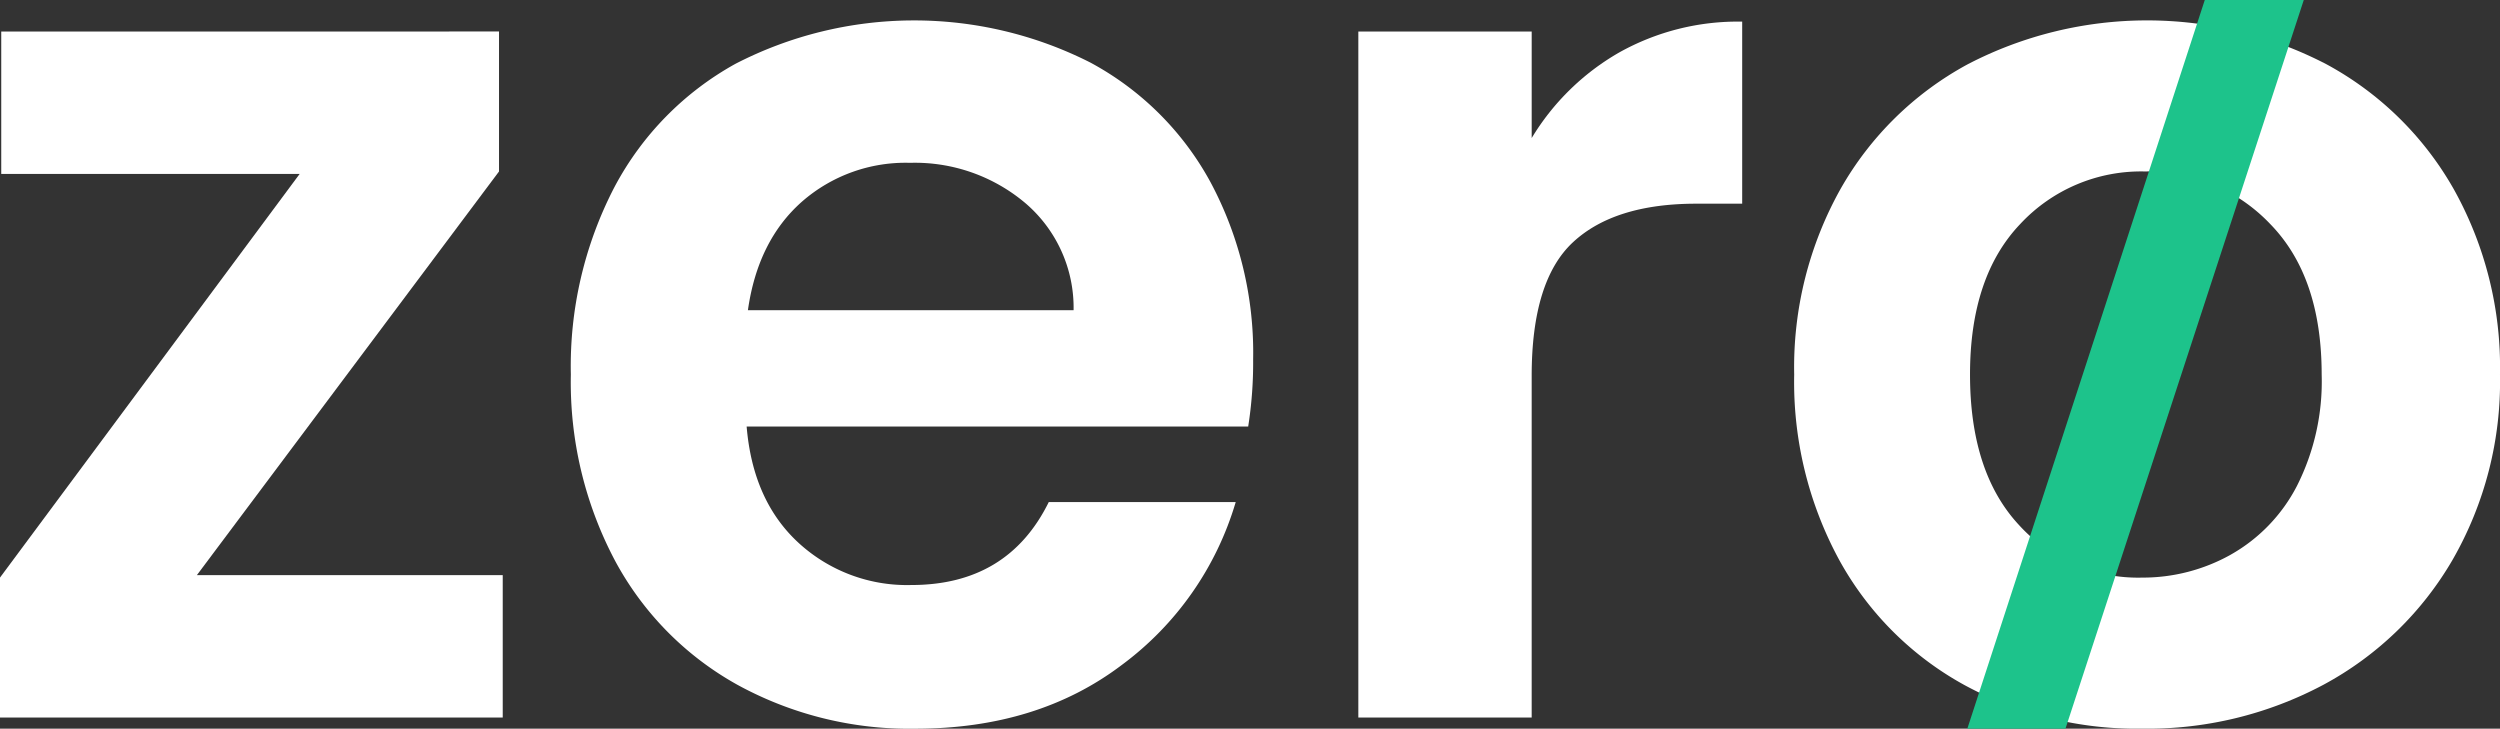 <svg xmlns="http://www.w3.org/2000/svg" width="255.416" height="74.446" viewBox="0 0 255.416 74.446">
  <rect x="0" y="0" width="255.416" height="74.446" fill="#333333" stroke="none"/>
  <g id="Grupo_1519" data-name="Grupo 1519" transform="translate(0)">
    <path id="Caminho_859" data-name="Caminho 859" d="M.127,91.313v14.548H30.615L0,147.1v14.3H51.362V146.85H20.115l30.868-41.241v-14.3Z" transform="translate(0 -88.091)" fill="#fff"/>
    <path id="Caminho_860" data-name="Caminho 860" d="M400.306,126.343H349.07q.632,7.59,5.313,11.891a16.379,16.379,0,0,0,11.512,4.3q9.868,0,14.042-8.476h19.1A31.92,31.92,0,0,1,387.4,150.7q-8.6,6.517-21.127,6.515a36.547,36.547,0,0,1-18.154-4.491A31.577,31.577,0,0,1,335.6,140.006a38.945,38.945,0,0,1-4.491-18.976,39.672,39.672,0,0,1,4.428-19.1,30.9,30.9,0,0,1,12.4-12.651,39.807,39.807,0,0,1,36.244-.126,30.291,30.291,0,0,1,12.271,12.208,36.944,36.944,0,0,1,4.365,18.154,41.948,41.948,0,0,1-.506,6.832m-17.838-11.892a14.05,14.05,0,0,0-4.934-10.943A17.49,17.49,0,0,0,365.769,99.4a16.073,16.073,0,0,0-11.069,3.985q-4.492,3.985-5.5,11.069Z" transform="translate(-272.788 -82.765)" fill="#fff"/>
    <path id="Caminho_861" data-name="Caminho 861" d="M814.539,88.73a24.815,24.815,0,0,1,12.587-3.163v18.6h-4.681q-8.35,0-12.588,3.922t-4.238,13.663v34.916H787.909V86.579H805.62v10.88a24.912,24.912,0,0,1,8.919-8.729" transform="translate(-649.133 -83.357)" fill="#fff"/>
    <path id="Caminho_862" data-name="Caminho 862" d="M1058.061,152.72a32.312,32.312,0,0,1-12.714-12.714,38.079,38.079,0,0,1-4.618-18.976,37.3,37.3,0,0,1,4.744-18.976A32.968,32.968,0,0,1,1058.44,89.34a39.708,39.708,0,0,1,36.687,0,32.98,32.98,0,0,1,12.967,12.714,37.3,37.3,0,0,1,4.744,18.976,36.538,36.538,0,0,1-4.871,18.976,33.722,33.722,0,0,1-13.157,12.714,38.253,38.253,0,0,1-18.533,4.491,36.9,36.9,0,0,1-18.217-4.491m27.262-13.283a17.012,17.012,0,0,0,6.768-7.021,23.661,23.661,0,0,0,2.53-11.386q0-9.992-5.25-15.37a17.261,17.261,0,0,0-12.84-5.377,16.854,16.854,0,0,0-12.714,5.377q-5.123,5.378-5.123,15.37t5,15.371a16.449,16.449,0,0,0,12.588,5.376,18.419,18.419,0,0,0,9.045-2.34" transform="translate(-857.423 -82.765)" fill="#fff"/>
    <path id="Caminho_863" data-name="Caminho 863" d="M1175.539,0l-24.348,74.446h-10.026L1165.424,0Z" transform="translate(-940.17 0)" fill="#1dc38b"/>
  </g>
</svg>
